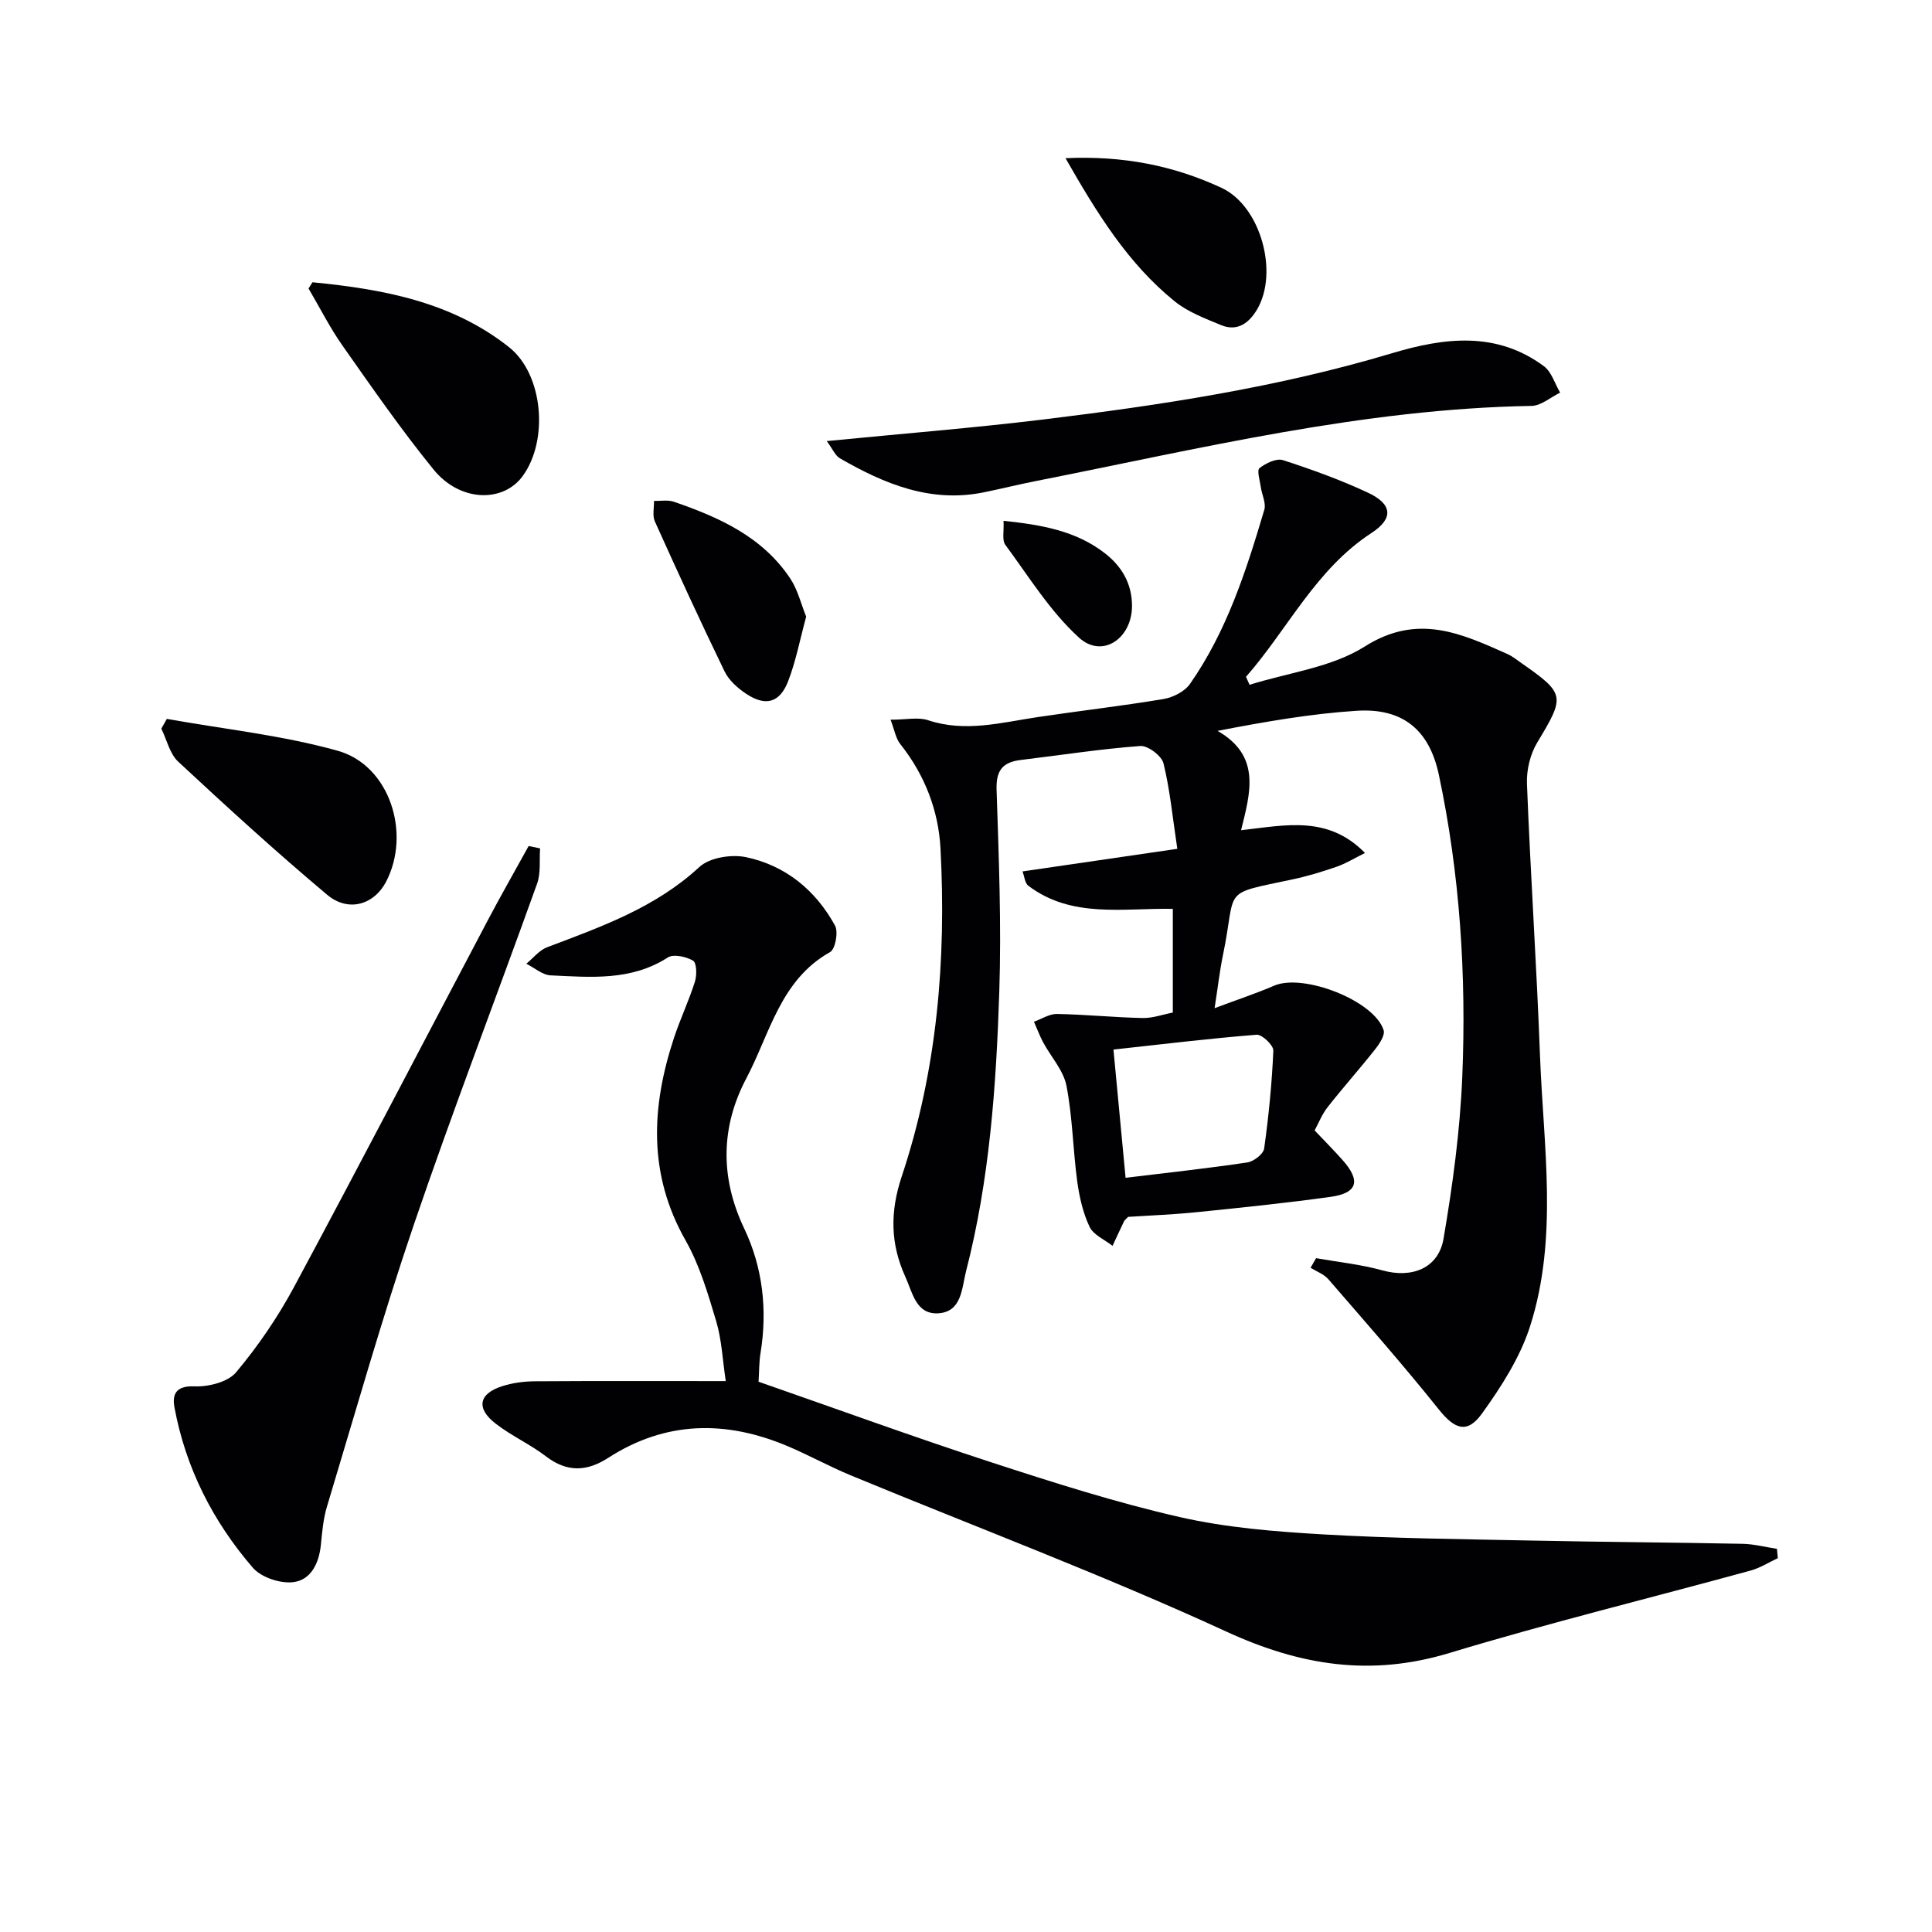 <svg enable-background="new 0 0 400 400" viewBox="0 0 400 400" xmlns="http://www.w3.org/2000/svg"><g fill="#010103"><path d="m184.38 149.01c3.24 0 5.71-.58 7.76.1 7.68 2.56 15.09.5 22.61-.63 8.7-1.31 17.45-2.3 26.12-3.75 1.99-.33 4.4-1.55 5.51-3.14 7.62-10.91 11.64-23.44 15.38-36.04.41-1.38-.51-3.14-.73-4.74-.19-1.33-.84-3.42-.27-3.88 1.3-1.03 3.51-2.1 4.87-1.66 5.97 1.93 11.91 4.08 17.58 6.73 5.06 2.36 5.37 5.33.75 8.34-11.57 7.54-17.31 19.89-25.99 29.79.25.55.49 1.1.74 1.65 8.02-2.53 16.98-3.58 23.85-7.93 10.91-6.91 19.91-2.73 29.5 1.54 1.05.47 1.98 1.22 2.93 1.89 9.11 6.36 9.06 6.86 3.28 16.45-1.46 2.42-2.24 5.7-2.13 8.54.73 18.77 2 37.51 2.7 56.28.7 18.72 3.81 37.65-2.04 56-2.06 6.46-5.96 12.54-9.97 18.11-3.1 4.31-5.7 3.2-8.95-.86-7.35-9.2-15.15-18.04-22.86-26.95-.92-1.06-2.44-1.6-3.68-2.37.38-.66.76-1.33 1.14-1.99 4.59.81 9.27 1.29 13.74 2.53 6.05 1.68 11.59-.38 12.65-6.57 1.89-11.09 3.42-22.33 3.88-33.56.86-20.97-.48-41.88-4.85-62.48-1.98-9.31-7.48-13.86-17.03-13.25-9.49.61-18.9 2.25-28.79 4.16 9.06 5.19 6.79 12.81 4.87 20.57 9.26-1.05 17.99-3.12 25.66 4.71-2.26 1.12-4 2.2-5.88 2.85-2.97 1.03-6.01 1.96-9.09 2.61-15.12 3.22-11.51 1.54-14.43 15.64-.7 3.37-1.08 6.81-1.74 11.03 4.53-1.7 8.5-3.01 12.34-4.66 6.04-2.6 20.7 3.09 22.65 9.2.34 1.05-.87 2.86-1.77 4-3.19 4.04-6.63 7.89-9.81 11.94-1.19 1.52-1.92 3.4-2.7 4.83 2.14 2.26 4.01 4.14 5.77 6.12 3.84 4.32 3.13 6.86-2.49 7.64-9.21 1.28-18.46 2.23-27.71 3.17-4.79.49-9.61.67-14.19.97-.43.47-.72.67-.85.94-.81 1.68-1.58 3.37-2.37 5.06-1.64-1.29-3.96-2.26-4.76-3.95-1.38-2.91-2.12-6.23-2.56-9.45-.88-6.56-.96-13.26-2.22-19.74-.62-3.19-3.21-5.99-4.83-9-.73-1.37-1.27-2.84-1.9-4.26 1.59-.57 3.19-1.64 4.77-1.61 5.91.11 11.81.71 17.71.84 2.07.05 4.15-.72 6.27-1.13 0-7.21 0-14.15 0-21.47-10.31-.19-20.92 2.01-29.91-4.78-.73-.55-.81-1.94-1.21-2.97 10.54-1.54 20.65-3.01 32.05-4.68-.98-6.49-1.51-12.19-2.86-17.69-.38-1.56-3.23-3.71-4.79-3.6-8.27.61-16.49 1.9-24.73 2.89-3.72.44-5.17 2.1-5.04 6.14.46 13.97 1.02 27.97.56 41.93-.64 19.43-2 38.85-6.88 57.79-.9 3.5-.85 8.47-5.85 8.71-4.53.21-5.23-4.31-6.72-7.57-3.1-6.82-3.19-13.42-.76-20.73 7.34-22.02 9.26-44.86 8.04-67.92-.41-7.84-3.24-15.23-8.28-21.58-.98-1.18-1.25-2.99-2.06-5.1zm48.66 94.84c8.51-1.03 16.89-1.94 25.21-3.18 1.32-.2 3.32-1.74 3.48-2.88.94-6.72 1.61-13.5 1.9-20.27.05-1.1-2.34-3.38-3.46-3.29-10.02.8-20 2.02-29.64 3.07.84 8.91 1.64 17.3 2.51 26.55z"/><path d="m368.08 322.6c-1.87.87-3.65 2.02-5.61 2.56-20.79 5.7-41.75 10.83-62.37 17.07-16.29 4.94-30.87 2.63-46.23-4.44-25.48-11.72-51.81-21.61-77.75-32.34-4.44-1.84-8.67-4.19-13.1-6.06-12.74-5.37-25.2-5.23-37.09 2.44-4.41 2.85-8.51 3.04-12.87-.29-3.29-2.52-7.17-4.26-10.44-6.79-4.1-3.17-3.52-6.2 1.36-7.76 2.17-.69 4.54-1 6.82-1.01 12.81-.09 25.62-.04 39.46-.04-.67-4.47-.84-8.58-1.98-12.4-1.71-5.71-3.43-11.6-6.34-16.73-7.79-13.71-7.11-27.64-2.41-41.9 1.3-3.94 3.1-7.72 4.35-11.68.42-1.34.37-3.87-.39-4.33-1.42-.85-4.05-1.42-5.24-.66-7.59 4.89-15.96 4.08-24.24 3.7-1.71-.08-3.36-1.57-5.04-2.41 1.42-1.16 2.67-2.79 4.3-3.41 11.2-4.24 22.42-8.19 31.53-16.62 2.12-1.96 6.66-2.67 9.68-2.03 8.16 1.73 14.39 6.84 18.4 14.16.72 1.32.07 4.88-1.02 5.49-10.31 5.77-12.47 16.92-17.32 26.1-5.28 9.98-5.53 20.48-.45 31.15 3.83 8.05 4.83 16.86 3.36 25.82-.29 1.78-.26 3.61-.4 5.88 16.14 5.62 32.04 11.42 48.11 16.66 12.91 4.21 25.9 8.36 39.12 11.37 9.66 2.2 19.72 3 29.65 3.58 14.45.84 28.95.98 43.42 1.28 14.48.3 28.96.38 43.44.67 2.37.05 4.74.68 7.11 1.04.05.65.11 1.29.18 1.93z"/><path d="m111.82 175.65c-.18 2.43.18 5.06-.61 7.27-8.45 23.58-17.46 46.96-25.54 70.67-6.56 19.26-12.1 38.86-17.98 58.35-.76 2.51-.99 5.21-1.25 7.84-.37 3.83-2.04 7.35-5.74 7.79-2.69.32-6.64-.99-8.37-3.01-8.26-9.57-13.89-20.65-16.21-33.18-.5-2.68.29-4.51 4.14-4.35 2.9.12 6.93-.89 8.63-2.92 4.55-5.43 8.62-11.4 11.98-17.64 13.53-25.17 26.71-50.53 40.05-75.8 2.75-5.22 5.68-10.34 8.53-15.51.79.15 1.58.32 2.37.49z"/><path d="m171.17 91.32c15.77-1.55 30.34-2.71 44.83-4.47 24.36-2.97 48.61-6.65 72.21-13.72 10.78-3.23 21.6-4.61 31.44 2.69 1.59 1.18 2.26 3.62 3.36 5.47-1.98.96-3.94 2.72-5.94 2.75-34.94.59-68.69 8.86-102.68 15.57-3.58.71-7.12 1.59-10.69 2.32-11.02 2.25-20.6-1.73-29.82-7.05-.96-.56-1.47-1.89-2.71-3.56z"/><path d="m64.69 58.44c14.53 1.42 28.79 4.01 40.69 13.43 7.09 5.61 8.24 19.25 2.86 26.66-4.08 5.63-13.02 5.39-18.46-1.3-6.69-8.22-12.74-16.96-18.84-25.63-2.64-3.75-4.72-7.9-7.06-11.87.26-.43.53-.86.81-1.29z"/><path d="m34.54 148.84c11.82 2.12 23.88 3.38 35.39 6.6 10.72 3 15.24 17.06 10 27.12-2.47 4.74-7.79 6.39-12.2 2.69-10.55-8.85-20.73-18.16-30.82-27.54-1.77-1.64-2.37-4.54-3.51-6.85.38-.67.76-1.34 1.14-2.02z"/><path d="m220.6 32.75c11.95-.55 22.45 1.55 32.32 6.15 8.1 3.77 11.88 17.55 7.32 25.21-1.66 2.79-4.08 4.59-7.43 3.2-3.32-1.38-6.86-2.7-9.6-4.92-9.68-7.82-16.09-18.24-22.61-29.64z"/><path d="m166.91 127.67c-1.31 4.82-2.14 9.25-3.74 13.38-1.74 4.5-4.7 5.26-8.73 2.56-1.74-1.16-3.53-2.76-4.42-4.59-4.98-10.27-9.75-20.66-14.44-31.07-.54-1.2-.14-2.82-.18-4.24 1.38.04 2.87-.26 4.11.17 9.37 3.22 18.33 7.24 24.08 15.86 1.59 2.38 2.27 5.35 3.32 7.93z"/><path d="m207.77 107.83c8.01.83 14.97 2.11 20.85 6.61 3.57 2.73 5.76 6.33 5.75 11.04-.02 6.73-6.16 10.92-10.97 6.54-5.98-5.43-10.38-12.62-15.25-19.21-.73-.96-.26-2.81-.38-4.98z"/></g></svg>